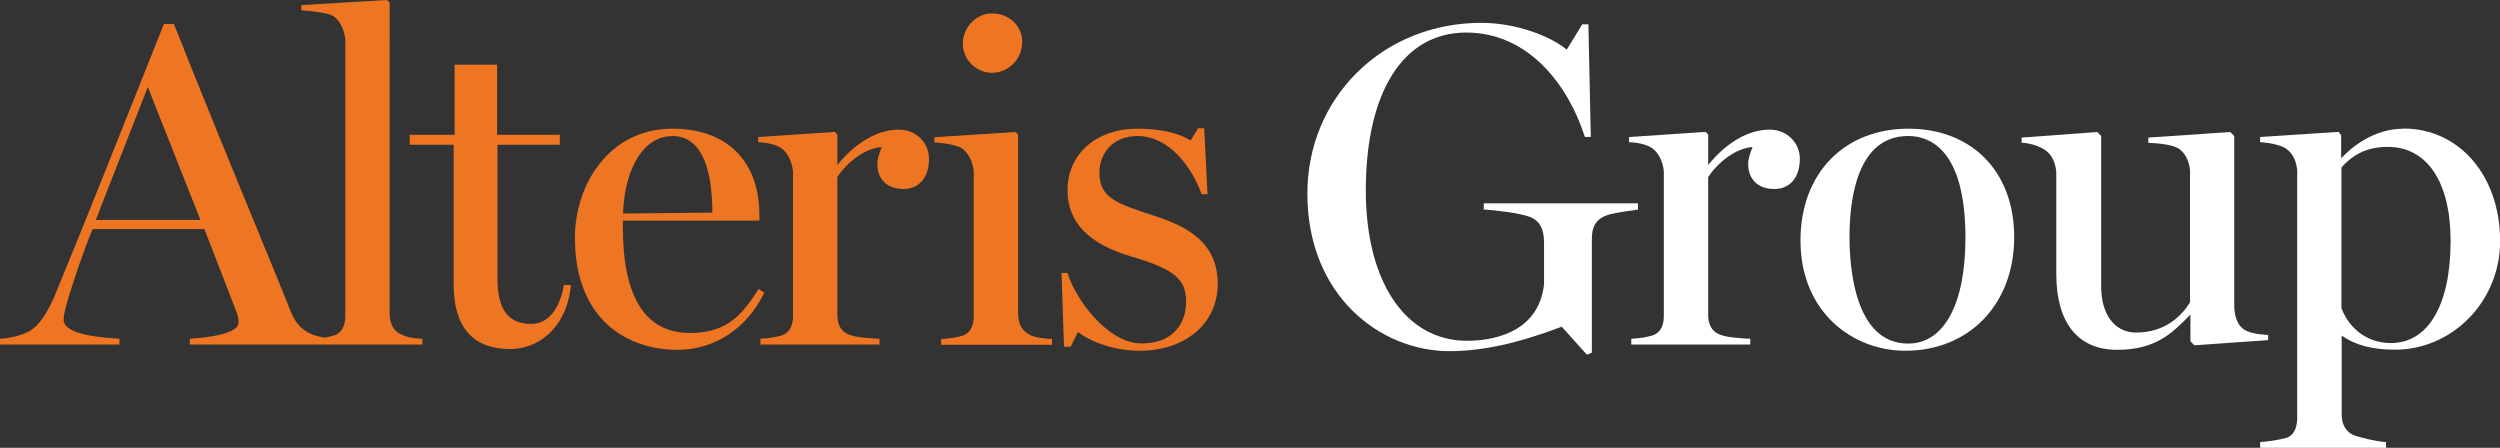 <?xml version="1.0" encoding="UTF-8"?><svg id="Layer_2" xmlns="http://www.w3.org/2000/svg" viewBox="0 0 188.24 33.72"><rect x="0" y="0" width="188.24" height="33.72" fill="#333333" stroke="none"/><defs><style>.cls-1{fill:#ee7623;}.cls-1,.cls-2{stroke-width:0px;}.cls-2{fill:#fff;}</style></defs><g id="Layer_2-2"><path class="cls-1" d="M30.21,25.19c-.56-.25-.87-.81-.87-1.56V.2l-.2-.2-6.36.38h-.09v.4h.09c.74.05,1.97.2,2.33.44.48.33.81.99.89,1.75v20.83c0,.54-.15,1.23-.86,1.46-.24.07-.46.12-.69.16-.52-.08-.94-.2-1.27-.39-.8-.46-1.09-1.08-1.37-1.78-.45-1.14-1.23-3.04-2.22-5.44-1.77-4.31-4.2-10.21-6.47-15.94l-.02-.06h-.76l-.77,1.93c-2.44,6.14-5.21,13.1-7.43,18.48-.62,1.45-1.23,2.31-1.92,2.71-.63.35-1.53.54-2.13.57h-.09v.44h8.99v-.44h-.09c-2.73-.16-4.11-.64-4.11-1.42,0-.47.24-1.29.48-2.04.3-1,1.04-3.2,1.7-4.79h8.42l2.42,6.25c.14.37.18.68.13.91-.14.66-2.01,1-3.56,1.09h-.09v.44h17.51v-.44h-.09c-.59-.04-.98-.07-1.48-.31ZM15.09,16.56h-7.88l3.92-10.01,3.96,10.01Z"/><path class="cls-1" d="M42.44,21.54c-.21,1.31-.96,2.85-2.42,2.85-1.74,0-2.56-1.07-2.56-3.38v-10.11h4.69v-.75h-4.72v-5.28h-3.2v5.28h-3.38v.75h3.31v10.52c0,3.22,1.44,4.86,4.27,4.86,2,0,4.19-1.46,4.55-4.71v-.11s-.53,0-.53,0v.08Z"/><path class="cls-1" d="M57.55,22.03l-.44-.27-.05.08c-1.3,2.09-2.51,3.23-5.12,3.23-3.34,0-5.04-2.68-5.04-7.97v-.49h10.28v-.41c0-4.08-2.45-6.51-6.55-6.51-4.77,0-7.34,4.23-7.34,8.2,0,6.23,3.99,8.45,7.72,8.45,2.77,0,5.2-1.58,6.5-4.23l.04-.08ZM50.6,10.24c2,0,3.02,1.94,3.04,5.77l-6.73.07c.13-3.49,1.6-5.83,3.69-5.83Z"/><path class="cls-1" d="M67.67,9.76c-1.58,0-3.25.97-4.62,2.66v-2.29l-.2-.2-5.76.39v.39h.09c.69.04,1.29.2,1.64.44.48.33.81.99.89,1.75v10.9c0,.54-.15,1.23-.86,1.46-.49.14-.89.2-1.5.24h-.09v.44h8.96v-.44h-.24c-.65-.05-1.53-.09-2.06-.31-.57-.22-.87-.72-.87-1.46v-10.39c.38-.67,1.81-2.17,3.34-2.27-.23.58-.33.96-.33,1.27,0,1.17.75,1.89,1.96,1.89s1.93-.89,1.93-2.27c0-1.24-1-2.2-2.27-2.2Z"/><path class="cls-1" d="M74.7,5.48c1.25,0,2.27-1.05,2.27-2.34,0-1.2-1-2.13-2.27-2.13-1.19,0-2.2,1.04-2.2,2.27s1.01,2.2,2.2,2.2Z"/><path class="cls-1" d="M77.53,25.19c-.56-.25-.87-.81-.87-1.56v-13.49l-.2-.2-6.1.39v.4h.09c.7.04,1.62.2,1.98.44.48.33.82.99.89,1.75v10.9c0,.54-.15,1.23-.86,1.46-.49.14-.89.2-1.5.24h-.09v.44h8.34v-.44h-.09c-.55-.04-1.07-.07-1.59-.31Z"/><path class="cls-1" d="M86.92,16.25c-2.84-.92-4.14-1.35-4.14-3.25,0-1.33.9-2.76,2.87-2.76,2.37,0,4.07,2.32,4.8,4.31l.02.07h.45l-.25-4.96h-.46l-.56.92c-.91-.58-2.3-.89-4-.89-3.1,0-5.27,1.9-5.27,4.62,0,2.41,1.56,4.04,4.76,4.99,3.27.96,4.17,1.7,4.17,3.42,0,1.52-.88,3.14-3.35,3.14-2.6,0-5-3.41-5.56-5.24l-.02-.07h-.45l.18,5.45v.1h.51l.55-1.11c.7.6,2.54,1.42,4.63,1.42,3.47,0,5.89-2.07,5.89-5.03,0-3.13-2.29-4.32-4.76-5.13Z"/><path class="cls-2" d="M123.33,15.77v-.46h-11.61v.47h.09c.67.04,2.59.25,3.38.55.73.28,1.07.9,1.07,1.94v3.13c-.42,3.84-4.19,4.26-5.8,4.26-4.63,0-7.62-4.44-7.62-11.31,0-7.45,2.82-11.9,7.56-11.9s7.7,4.03,8.91,7.79l.02.07h.45l-.18-8.48h-.46l-1.17,1.91c-1.17-.99-3.77-2.02-6.43-2.02-3.6,0-6.92,1.33-9.35,3.73-2.42,2.39-3.75,5.63-3.75,9.13,0,7.7,5.51,11.86,10.69,11.86,2.48,0,5.17-.59,8.46-1.84l1.9,2.11.37-.16v-8.58c0-.88.29-1.39.97-1.7.49-.21,1.27-.31,1.9-.4.2-.03.38-.05.52-.08h.08Z"/><path class="cls-2" d="M133.24,9.76c-1.58,0-3.25.97-4.62,2.66v-2.29l-.2-.2-5.76.39v.39h.09c.69.04,1.29.2,1.64.44.48.33.82.99.89,1.75v10.9c0,.54-.15,1.23-.86,1.46-.49.14-.89.2-1.5.24h-.09v.44h8.96v-.44h-.24c-.65-.05-1.53-.09-2.06-.31-.57-.22-.87-.72-.87-1.46v-10.39c.38-.67,1.81-2.17,3.34-2.27-.23.58-.33.96-.33,1.27,0,1.17.75,1.89,1.96,1.89s1.93-.89,1.93-2.27c0-1.24-1-2.2-2.27-2.2Z"/><path class="cls-2" d="M143.71,9.69c-4.87,0-8.14,3.38-8.14,8.41,0,5.45,3.97,8.31,7.89,8.31,4.83,0,8.2-3.52,8.2-8.55s-3.27-8.17-7.96-8.17ZM143.68,10.24c1.61,0,4.31,1,4.31,7.66,0,4.99-1.61,7.97-4.31,7.97-3.99,0-4.42-5.62-4.42-8.04,0-2.83.57-7.59,4.42-7.59Z"/><path class="cls-2" d="M170.78,25.22h-.09c-.79-.05-1.39-.19-1.71-.4-.45-.31-.67-.78-.75-1.61v-12.97l-.3-.3-6.17.42v.4h.1c1.03.04,1.84.2,2.19.43.49.34.78.91.85,1.64v9.94c-.65,1.04-1.89,2.27-4.07,2.27-1.59,0-2.62-1.35-2.62-3.45v-11.35l-.3-.3-5.69.42v.39h.09c.57.04,1.24.25,1.67.54.49.34.78.9.85,1.64v7.69c0,3.69,1.63,5.72,4.58,5.72s4.17-1.3,5.42-2.55l.1-.1v2.01l.3.3,5.55-.39v-.39Z"/><path class="cls-2" d="M180.97,9.69c-2.33,0-4.03,1.52-4.69,2.23v-1.75s-.2-.24-.2-.24l-5.81.38h-.09v.4h.09c.62.04,1.46.21,1.85.47.49.34.78.9.85,1.64v18.62c0,.58-.14,1.31-.82,1.53-.51.14-1.3.27-1.88.31h-.09v.44h9.48v-.44h-.09c-.6-.04-1.82-.31-2.35-.52-.56-.22-.9-.79-.9-1.53v-5.97h0c.99.72,2.3,1.07,4,1.07,4.37,0,7.93-3.67,7.93-8.17,0-4.91-3.06-8.48-7.27-8.48ZM184.52,18.14c0,4.82-1.68,7.69-4.49,7.69-2.07,0-3.3-1.42-3.73-2.64v-10.57c.92-1.06,2.03-1.56,3.49-1.56,2.96,0,4.73,2.64,4.73,7.07Z"/></g></svg>